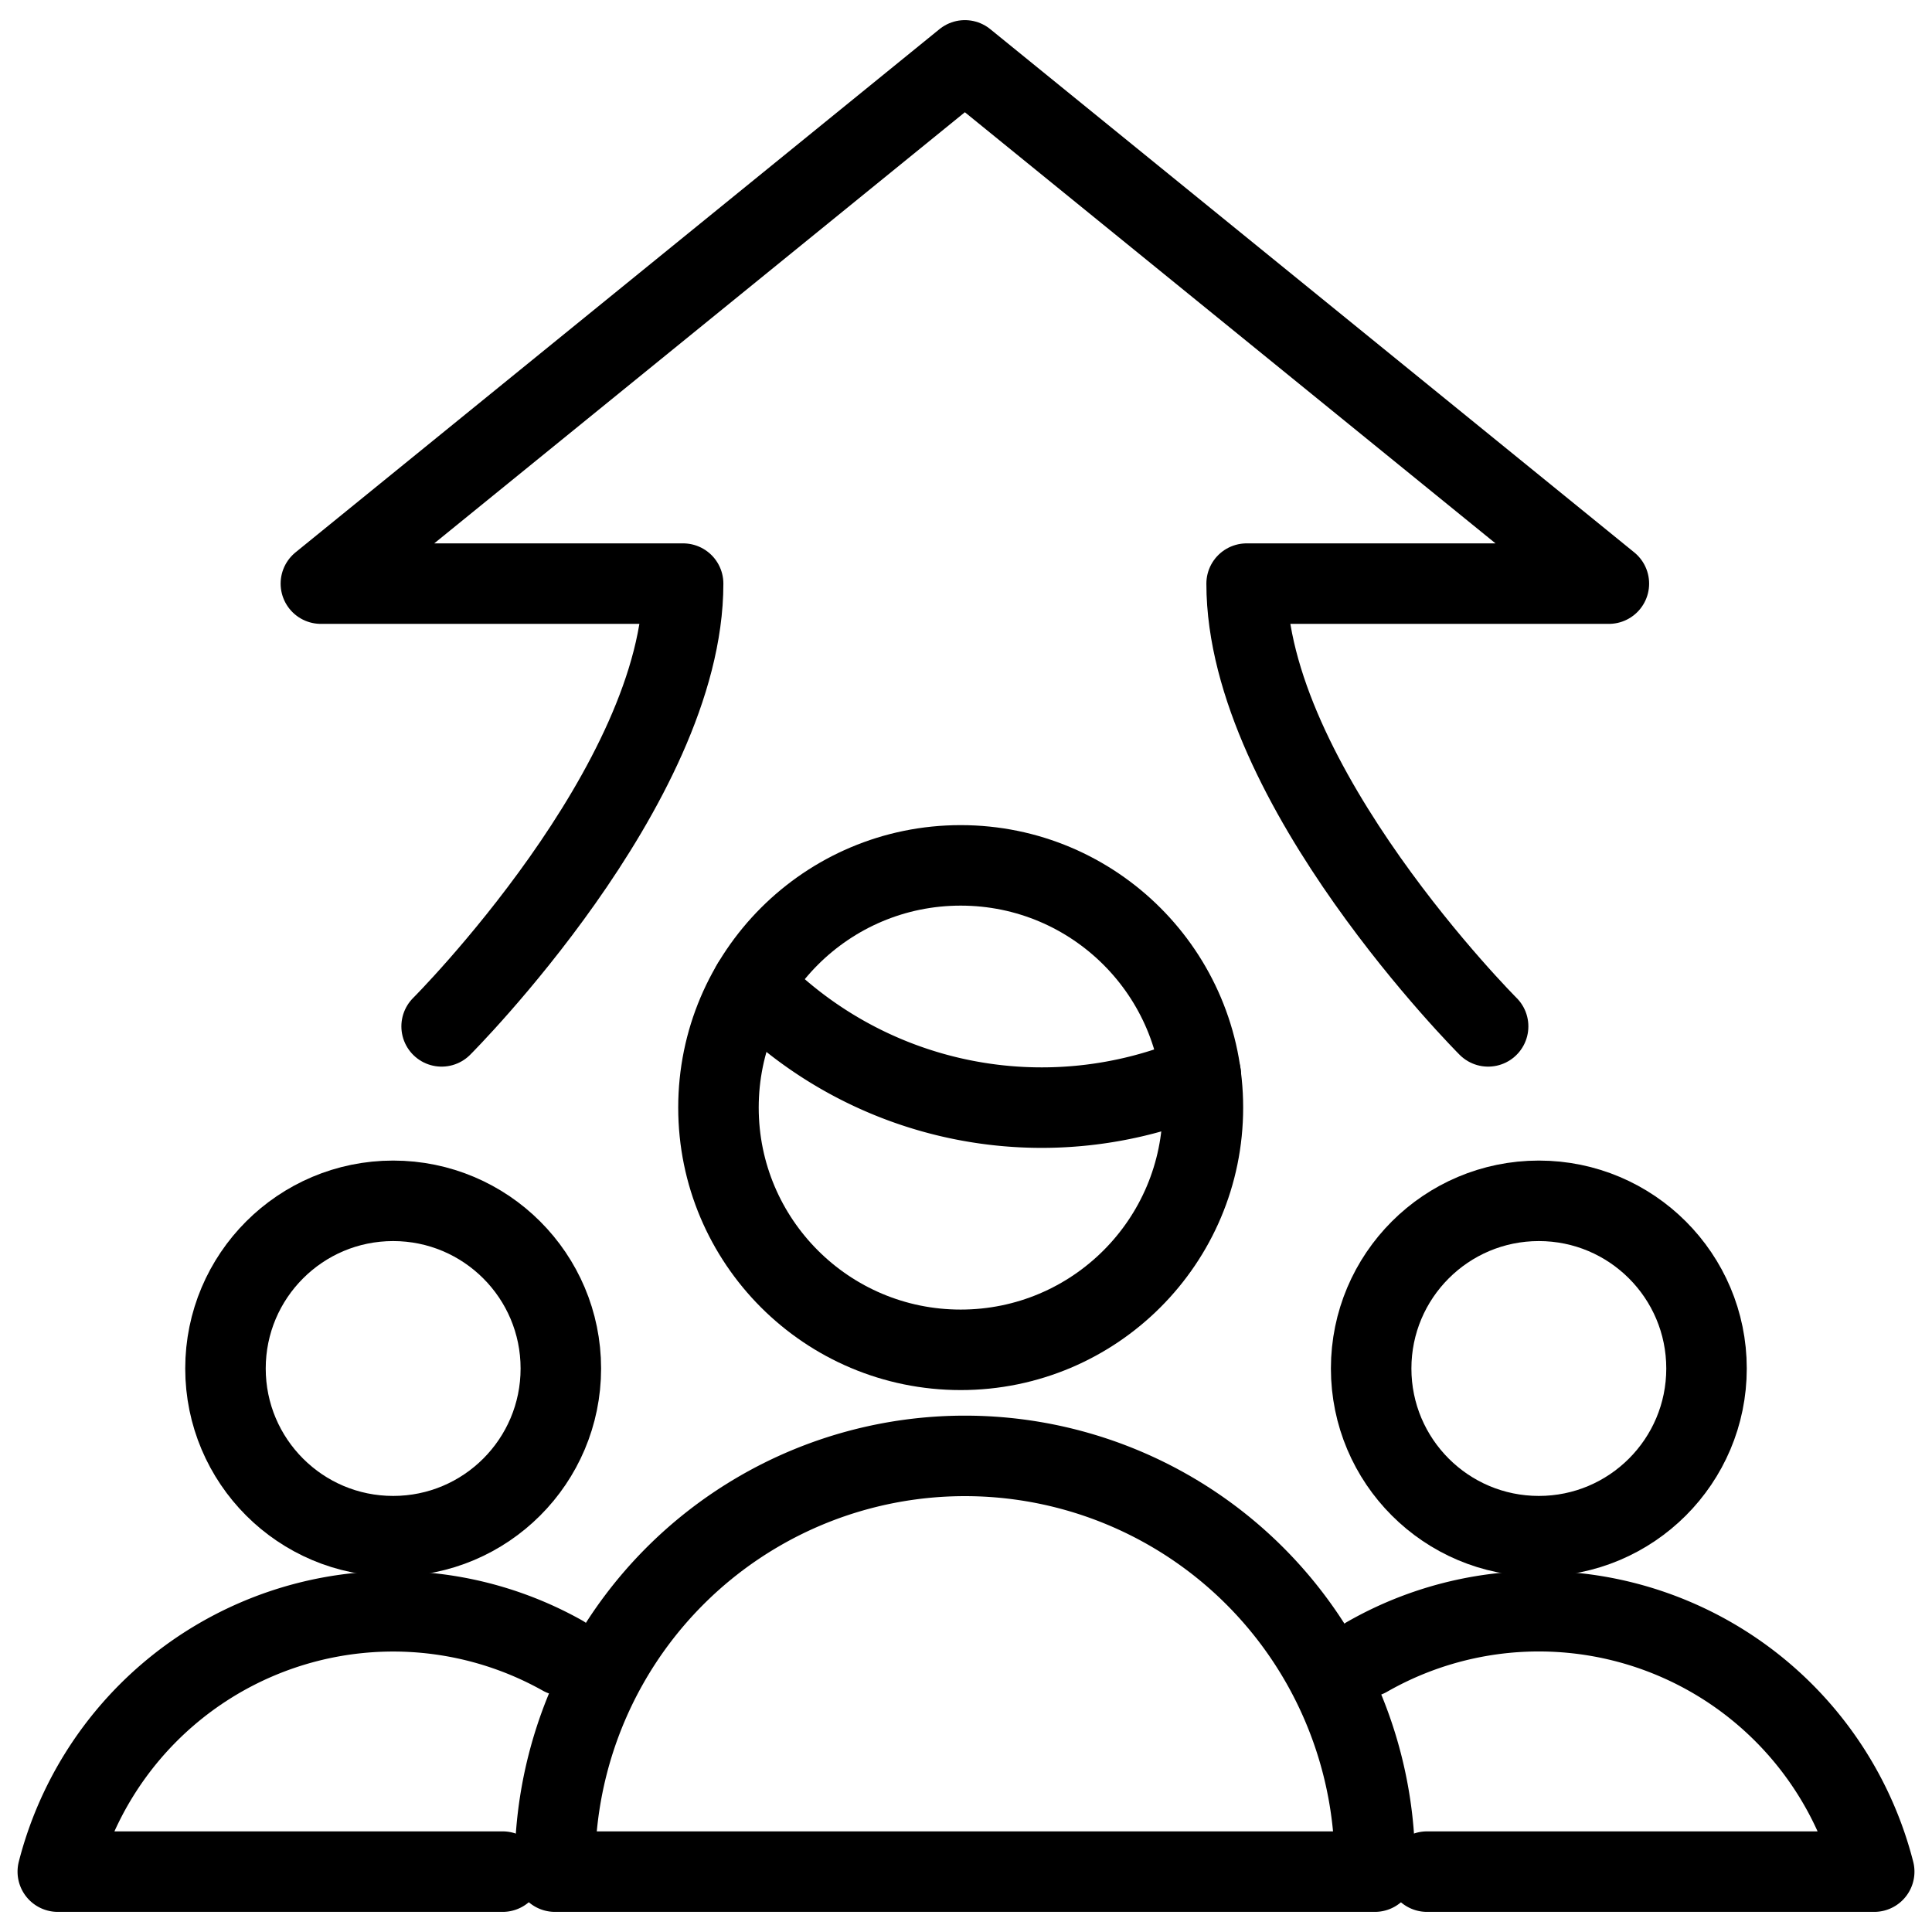 <svg xmlns="http://www.w3.org/2000/svg" viewBox="0 0 24 24"><g transform="matrix(1,0,0,1,0,0)"><defs><style>.a{fill:none;stroke:#000000;stroke-linecap:round;stroke-linejoin:round;}</style></defs><circle class="a" cx="19.116" cy="17" r="2.083"></circle><path class="a" d="M17.727,23.25h5.555a4.3,4.3,0,0,0-6.3-2.668"></path><circle class="a" cx="4.884" cy="17" r="2.083"></circle><path class="a" d="M6.244,23.25H.718a4.3,4.3,0,0,1,6.268-2.685"></path><path class="a" d="M17.079,23.25a5.093,5.093,0,1,0-10.185,0Z"></path><path class="a" d="M9.342,12.231a5,5,0,0,0,5.575,1.121"></path><circle class="a" cx="11.934" cy="13.759" r="3.009"></circle><path class="a" d="M18.486,12.75s-3-3-3-5.5h4.5l-8-6.5-8,6.5h4.5c0,2.5-3,5.5-3,5.5"></path></g></svg>
